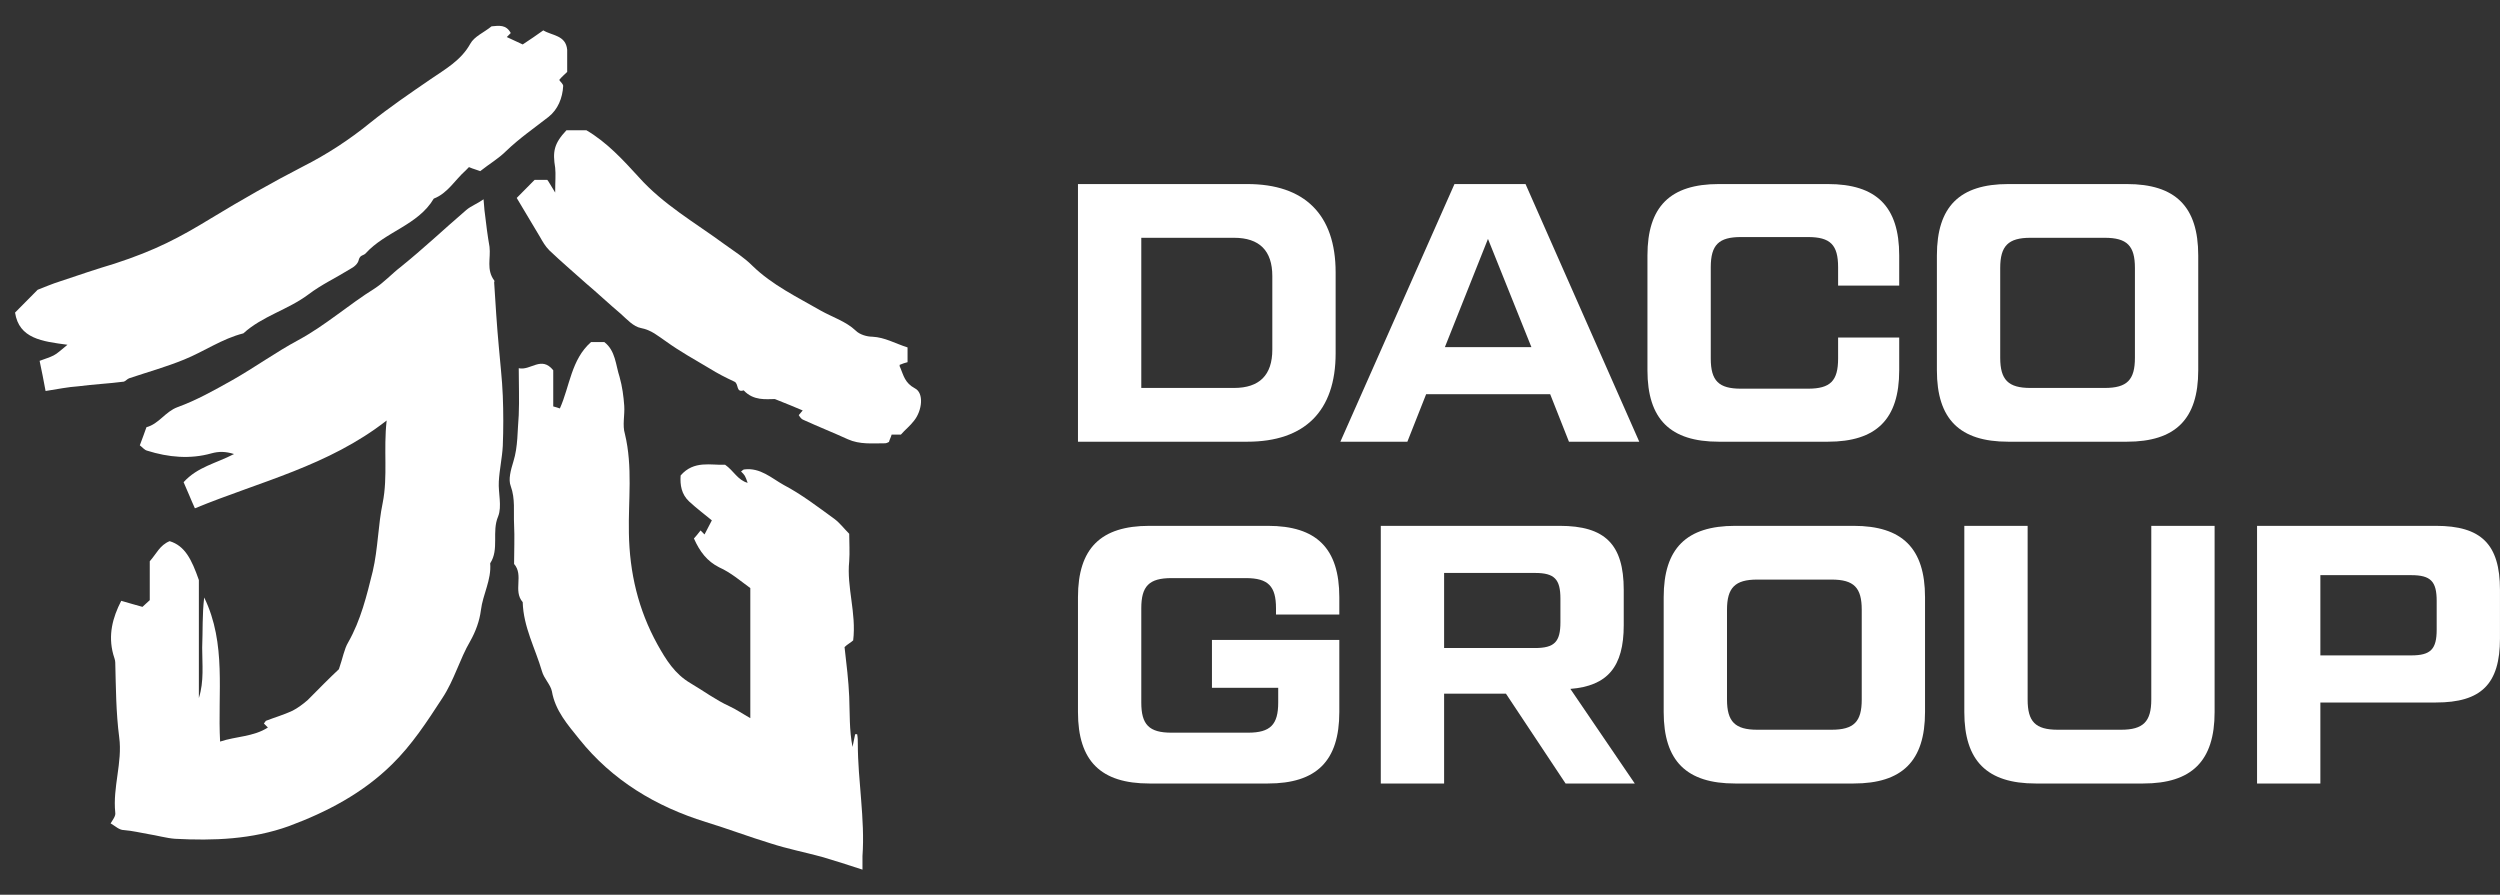<?xml version="1.0" encoding="UTF-8"?> <svg xmlns="http://www.w3.org/2000/svg" width="95" height="34" viewBox="0 0 95 34" fill="none"><rect x="0" y="0" width="95" height="34" fill="#333333" stroke="none"/> <path d="M7.406 19.316C7.254 18.985 7.128 18.654 6.977 18.323C7.507 17.737 8.213 17.609 8.893 17.253C8.566 17.151 8.313 17.151 8.036 17.227C7.229 17.456 6.397 17.38 5.59 17.125C5.489 17.1 5.414 16.998 5.313 16.922C5.414 16.667 5.489 16.438 5.565 16.234C6.044 16.106 6.271 15.648 6.75 15.47C7.456 15.215 8.137 14.833 8.818 14.451C9.675 13.967 10.482 13.381 11.339 12.922C12.373 12.362 13.256 11.572 14.239 10.961C14.592 10.732 14.895 10.4 15.223 10.146C16.08 9.458 16.887 8.694 17.719 7.98C17.896 7.828 18.123 7.751 18.375 7.573C18.4 7.802 18.4 7.955 18.425 8.108C18.476 8.541 18.526 8.948 18.602 9.381C18.652 9.815 18.476 10.248 18.778 10.655C18.804 10.681 18.778 10.706 18.778 10.732C18.829 11.547 18.879 12.362 18.955 13.177C19.005 13.788 19.081 14.4 19.106 15.037C19.131 15.673 19.131 16.31 19.106 16.947C19.081 17.405 18.98 17.838 18.955 18.297C18.93 18.73 19.081 19.239 18.93 19.622C18.678 20.207 18.98 20.87 18.627 21.405C18.678 22.041 18.35 22.576 18.274 23.188C18.224 23.595 18.072 24.003 17.871 24.36C17.467 25.047 17.265 25.837 16.811 26.525C16.232 27.416 15.652 28.308 14.895 29.047C13.786 30.142 12.424 30.855 10.986 31.39C9.574 31.9 8.112 31.951 6.649 31.874C6.321 31.849 5.968 31.747 5.64 31.696C5.338 31.645 5.035 31.569 4.707 31.543C4.531 31.543 4.38 31.39 4.203 31.288C4.279 31.161 4.405 31.008 4.38 30.881C4.279 29.913 4.657 28.97 4.531 28.028C4.405 27.06 4.405 26.117 4.38 25.175C4.38 25.073 4.329 24.971 4.304 24.869C4.102 24.13 4.279 23.468 4.607 22.831C4.934 22.933 5.161 22.984 5.414 23.061C5.514 22.959 5.59 22.908 5.691 22.806C5.691 22.322 5.691 21.838 5.691 21.328C5.943 21.048 6.069 20.717 6.447 20.564C7.027 20.742 7.28 21.252 7.557 22.041C7.557 23.366 7.557 24.945 7.557 26.525C7.759 25.888 7.683 25.251 7.683 24.614C7.708 23.977 7.683 23.341 7.759 22.704C8.616 24.462 8.263 26.346 8.364 28.18C8.969 27.977 9.625 28.002 10.18 27.646C10.104 27.569 10.079 27.544 10.028 27.493C10.053 27.467 10.079 27.416 10.104 27.391C10.432 27.264 10.785 27.162 11.113 27.009C11.314 26.907 11.516 26.754 11.693 26.601C12.121 26.168 12.55 25.735 12.878 25.43C13.029 24.996 13.079 24.665 13.231 24.41C13.71 23.57 13.937 22.627 14.164 21.71C14.366 20.844 14.366 19.953 14.542 19.112C14.744 18.093 14.567 17.1 14.693 15.979C12.474 17.711 9.877 18.297 7.406 19.316Z" fill="white"></path> <path d="M28.512 22.347C28.159 22.093 27.781 21.761 27.327 21.558C26.873 21.328 26.596 20.972 26.369 20.462C26.445 20.386 26.52 20.284 26.621 20.157C26.697 20.233 26.722 20.258 26.772 20.309C26.873 20.131 26.949 19.953 27.05 19.774C26.772 19.545 26.47 19.316 26.192 19.061C25.89 18.781 25.839 18.424 25.864 18.068C26.369 17.482 27.024 17.686 27.554 17.66C27.882 17.889 28.033 18.246 28.411 18.348C28.311 18.068 28.311 18.068 28.159 17.915C28.21 17.889 28.235 17.838 28.285 17.838C28.89 17.762 29.319 18.17 29.773 18.424C30.454 18.781 31.084 19.265 31.715 19.724C31.916 19.876 32.068 20.08 32.27 20.284C32.27 20.615 32.295 20.972 32.27 21.328C32.169 22.322 32.547 23.29 32.421 24.334C32.345 24.41 32.194 24.487 32.093 24.589C32.169 25.251 32.244 25.863 32.27 26.474C32.295 27.111 32.27 27.747 32.396 28.384C32.421 28.232 32.471 28.053 32.496 27.9C32.522 27.9 32.547 27.9 32.572 27.9C32.597 28.028 32.597 28.155 32.597 28.257C32.597 29.683 32.875 31.11 32.774 32.536C32.774 32.689 32.774 32.868 32.774 33.046C32.244 32.868 31.74 32.715 31.236 32.562C30.58 32.384 29.924 32.256 29.294 32.052C28.462 31.798 27.655 31.492 26.823 31.237C24.931 30.651 23.267 29.658 22.006 28.079C21.578 27.544 21.099 27.009 20.972 26.27C20.922 26.015 20.67 25.786 20.594 25.506C20.342 24.64 19.888 23.825 19.863 22.882C19.485 22.449 19.913 21.863 19.535 21.43C19.535 20.921 19.56 20.437 19.535 19.927C19.51 19.443 19.585 18.959 19.409 18.475C19.308 18.221 19.409 17.864 19.51 17.533C19.686 16.972 19.661 16.361 19.712 15.775C19.737 15.189 19.712 14.603 19.712 13.992C20.166 14.094 20.569 13.508 21.023 14.069C21.023 14.502 21.023 14.96 21.023 15.444C21.124 15.47 21.199 15.495 21.275 15.521C21.653 14.68 21.704 13.661 22.46 12.999C22.611 12.999 22.788 12.999 22.965 12.999C23.393 13.33 23.393 13.865 23.544 14.323C23.645 14.68 23.696 15.062 23.721 15.419C23.746 15.775 23.645 16.157 23.746 16.488C24.049 17.737 23.872 19.01 23.898 20.258C23.923 21.761 24.251 23.162 24.982 24.487C25.31 25.073 25.637 25.608 26.243 25.964C26.722 26.245 27.201 26.601 27.705 26.831C27.983 26.958 28.235 27.136 28.512 27.289C28.512 25.71 28.512 24.054 28.512 22.347Z" fill="white"></path> <path d="M1.732 14.858C1.657 14.425 1.581 14.094 1.505 13.712C1.707 13.635 1.884 13.585 2.035 13.508C2.186 13.432 2.312 13.304 2.564 13.101C1.606 12.973 0.724 12.871 0.572 11.878C0.85 11.598 1.102 11.343 1.43 11.012C1.631 10.935 1.984 10.783 2.312 10.681C2.993 10.451 3.674 10.222 4.355 10.018C5.918 9.509 6.826 9.025 8.036 8.286C9.171 7.598 10.331 6.936 11.516 6.325C12.424 5.866 13.281 5.306 14.063 4.669C14.794 4.083 15.576 3.548 16.358 3.013C16.913 2.631 17.518 2.3 17.871 1.663C18.022 1.383 18.401 1.23 18.678 1.001C18.955 0.975 19.233 0.924 19.409 1.256C19.359 1.306 19.308 1.357 19.258 1.408C19.46 1.51 19.661 1.587 19.863 1.689C20.14 1.51 20.393 1.332 20.645 1.154C20.973 1.357 21.502 1.332 21.553 1.892C21.553 2.173 21.553 2.453 21.553 2.733C21.452 2.835 21.351 2.911 21.25 3.039C21.3 3.115 21.401 3.192 21.401 3.268C21.376 3.726 21.2 4.159 20.847 4.44C20.292 4.873 19.737 5.255 19.233 5.739C18.955 6.019 18.602 6.223 18.249 6.503C18.123 6.452 17.997 6.427 17.82 6.35C17.795 6.376 17.745 6.427 17.695 6.478C17.291 6.834 17.014 7.344 16.484 7.547C15.879 8.566 14.643 8.796 13.887 9.636C13.811 9.713 13.685 9.687 13.635 9.865C13.609 10.018 13.458 10.146 13.307 10.222C12.777 10.553 12.222 10.808 11.718 11.19C10.936 11.776 9.978 12.005 9.247 12.668C8.44 12.871 7.759 13.355 7.003 13.661C6.322 13.941 5.59 14.145 4.91 14.374C4.834 14.4 4.783 14.476 4.708 14.502C4.128 14.578 3.548 14.603 2.968 14.68C2.59 14.705 2.211 14.782 1.732 14.858Z" fill="white"></path> <path d="M34.487 13.202C34.487 13.406 34.487 13.585 34.487 13.763C34.387 13.788 34.311 13.814 34.185 13.865C34.185 13.89 34.185 13.941 34.21 13.967C34.336 14.272 34.387 14.553 34.765 14.756C35.118 14.934 35.042 15.597 34.74 15.979C34.588 16.183 34.387 16.336 34.235 16.514C34.109 16.514 34.008 16.514 33.882 16.514C33.857 16.616 33.807 16.692 33.781 16.794C33.731 16.82 33.681 16.845 33.63 16.845C33.151 16.845 32.672 16.896 32.218 16.692C31.663 16.438 31.083 16.208 30.528 15.954C30.453 15.928 30.402 15.852 30.352 15.775C30.402 15.724 30.453 15.648 30.503 15.597C30.201 15.47 29.898 15.342 29.444 15.164C29.116 15.164 28.637 15.24 28.259 14.833C27.956 14.934 28.082 14.578 27.906 14.502C27.578 14.349 27.275 14.196 26.948 13.992C26.393 13.661 25.838 13.355 25.308 12.973C25.006 12.769 24.754 12.54 24.35 12.464C24.073 12.413 23.821 12.133 23.594 11.929C23.14 11.547 22.711 11.139 22.257 10.757C21.803 10.349 21.324 9.942 20.87 9.509C20.719 9.356 20.618 9.178 20.517 8.999C20.215 8.49 19.912 7.98 19.635 7.522C19.811 7.344 20.013 7.14 20.316 6.834C20.316 6.834 20.492 6.834 20.795 6.834C20.845 6.885 20.921 7.038 21.097 7.318C21.097 6.885 21.123 6.63 21.097 6.376C20.997 5.764 21.047 5.459 21.526 4.949C21.627 4.949 21.753 4.949 21.879 4.949C22.005 4.949 22.156 4.949 22.282 4.949C23.064 5.408 23.669 6.07 24.275 6.732C25.208 7.777 26.418 8.464 27.528 9.28C27.881 9.534 28.284 9.789 28.587 10.095C29.343 10.833 30.302 11.292 31.184 11.801C31.638 12.056 32.142 12.209 32.52 12.566C32.672 12.718 32.949 12.795 33.151 12.795C33.63 12.82 34.008 13.05 34.487 13.202Z" fill="white"></path> <path d="M47.397 16.785H40.963V6.994H47.397C49.579 6.994 50.754 8.155 50.754 10.351V13.428C50.754 15.624 49.579 16.785 47.397 16.785ZM43.369 9.036V14.742H46.893C47.858 14.742 48.348 14.253 48.348 13.288V10.49C48.348 9.525 47.858 9.036 46.893 9.036H43.369Z" fill="white"></path> <path d="M62.292 16.785H59.62L58.907 14.98H54.193L53.48 16.785H50.934L55.27 6.994H57.97L62.292 16.785ZM56.543 9.078L54.906 13.19H58.193L56.543 9.078Z" fill="white"></path> <path d="M69.457 16.785H65.316C63.47 16.785 62.603 15.931 62.603 14.071V9.707C62.603 7.847 63.47 6.994 65.316 6.994H69.457C71.303 6.994 72.17 7.847 72.17 9.707V10.854H69.848V10.155C69.848 9.301 69.554 9.008 68.701 9.008H66.156C65.316 9.008 65.009 9.301 65.009 10.155V13.623C65.009 14.477 65.316 14.77 66.156 14.77H68.701C69.554 14.77 69.848 14.477 69.848 13.623V12.826H72.17V14.071C72.17 15.931 71.303 16.785 69.457 16.785Z" fill="white"></path> <path d="M80.819 16.785H76.315C74.469 16.785 73.602 15.931 73.602 14.071V9.707C73.602 7.847 74.469 6.994 76.315 6.994H80.819C82.665 6.994 83.533 7.847 83.533 9.707V14.071C83.533 15.931 82.665 16.785 80.819 16.785ZM77.154 14.742H79.98C80.833 14.742 81.127 14.435 81.127 13.595V10.183C81.127 9.343 80.833 9.036 79.98 9.036H77.154C76.315 9.036 76.008 9.343 76.008 10.183V13.595C76.008 14.435 76.315 14.742 77.154 14.742Z" fill="white"></path> <path d="M40.963 27.059V22.695C40.963 20.835 41.83 19.982 43.676 19.982H48.18C50.026 19.982 50.894 20.835 50.894 22.695V23.352H48.488V23.115C48.488 22.275 48.194 21.968 47.341 21.968H44.516C43.662 21.968 43.369 22.275 43.369 23.115V26.695C43.369 27.535 43.662 27.842 44.516 27.842H47.425C48.278 27.842 48.572 27.535 48.572 26.695V26.136H46.054V24.317H50.894V27.059C50.894 28.919 50.026 29.773 48.18 29.773H43.676C41.83 29.773 40.963 28.919 40.963 27.059Z" fill="white"></path> <path d="M59.674 26.178L62.121 29.773H59.492L57.226 26.36H54.876V29.773H52.47V19.982H59.268C60.988 19.982 61.702 20.681 61.702 22.415V23.758C61.702 25.339 61.086 26.066 59.674 26.178ZM58.331 21.772H54.876V24.625H58.331C59.072 24.625 59.296 24.387 59.296 23.646V22.751C59.296 22.01 59.072 21.772 58.331 21.772Z" fill="white"></path> <path d="M70.438 29.773H65.934C64.088 29.773 63.22 28.919 63.22 27.059V22.695C63.22 20.835 64.088 19.982 65.934 19.982H70.438C72.284 19.982 73.151 20.835 73.151 22.695V27.059C73.151 28.919 72.284 29.773 70.438 29.773ZM66.773 27.73H69.599C70.452 27.73 70.746 27.423 70.746 26.584V23.171C70.746 22.331 70.452 22.024 69.599 22.024H66.773C65.934 22.024 65.626 22.331 65.626 23.171V26.584C65.626 27.423 65.934 27.73 66.773 27.73Z" fill="white"></path> <path d="M81.442 29.773H77.357C75.511 29.773 74.644 28.919 74.644 27.059V19.982H77.05V26.584C77.05 27.423 77.343 27.73 78.197 27.73H80.602C81.442 27.73 81.749 27.423 81.749 26.584V19.982H84.155V27.059C84.155 28.919 83.288 29.773 81.442 29.773Z" fill="white"></path> <path d="M88.174 29.773H85.768V19.982H92.566C94.286 19.982 94.999 20.681 94.999 22.415V24.262C94.999 25.996 94.286 26.695 92.566 26.695H88.174V29.773ZM88.174 21.856V24.905H91.628C92.37 24.905 92.594 24.667 92.594 23.926V22.835C92.594 22.094 92.37 21.856 91.628 21.856H88.174Z" fill="white"></path> </svg> 